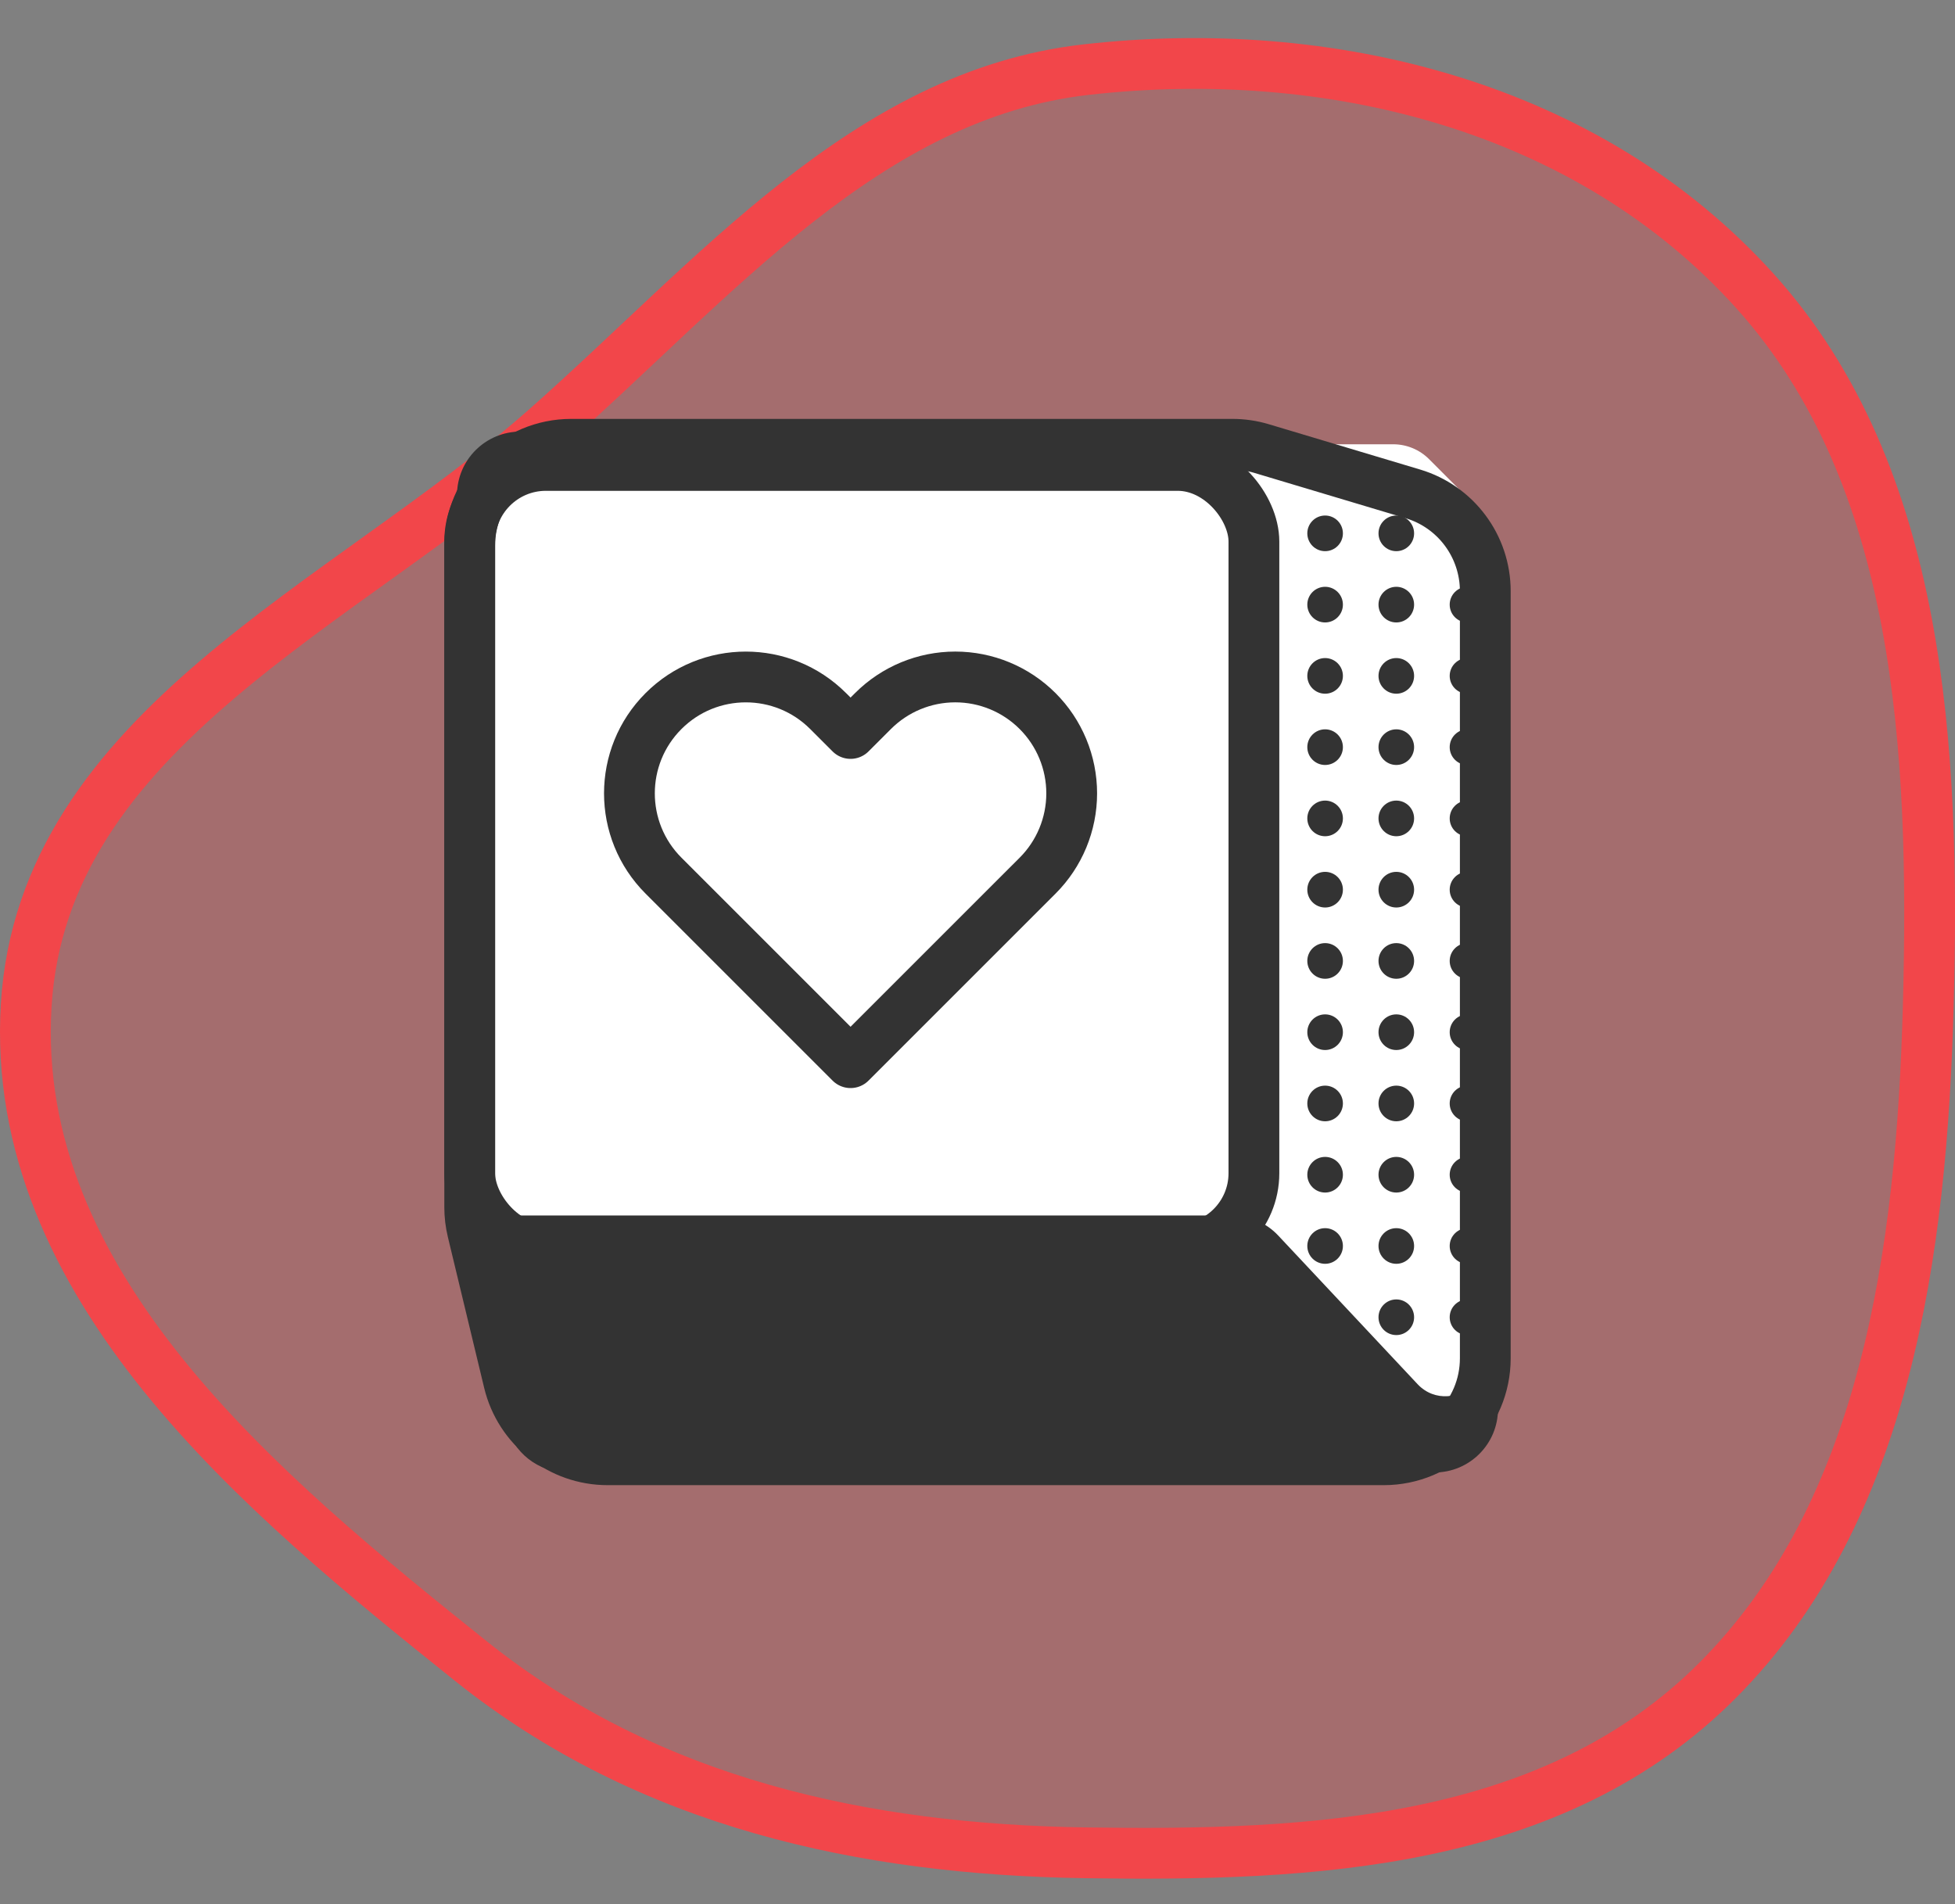 <svg width="154" height="150" viewBox="0 0 154 150" fill="none" xmlns="http://www.w3.org/2000/svg">
<rect x="0" y="0" width="154" height="150" fill="#808080" stroke="none"/>
<path fill-rule="evenodd" clip-rule="evenodd" d="M85.545 5.486C104.57 3.325 125.023 8.237 138.274 22.961C151.343 37.483 152.433 59.086 151.894 79.209C151.375 98.6 148.573 119.023 135.344 132.333C122.383 145.373 103.359 146.228 85.545 145.964C68.062 145.704 51.102 142.061 37.112 130.875C20.536 117.62 0.735 101.263 2.063 79.209C3.376 57.429 27.203 47.703 42.963 33.785C56.355 21.959 68.258 7.449 85.545 5.486Z" fill="#F2464A" fill-opacity="0.32" stroke="#F2464A" stroke-width="4"/>
<path d="M37 39C37 36.791 38.791 35 41 35H109.743C110.807 35 111.826 35.423 112.576 36.176L115.833 39.443C116.58 40.193 117 41.209 117 42.267V111C117 113.209 115.209 115 113 115H44.711C42.863 115 41.255 113.733 40.822 111.936L37.111 96.514C37.037 96.207 37 95.893 37 95.578V39Z" fill="white"/>
<rect x="37" y="36.667" width="61.774" height="61.754" rx="6" stroke="#333333" stroke-width="4"/>
<path fill-rule="evenodd" clip-rule="evenodd" d="M41 35C38.791 35 37 36.791 37 39V95.578C37 95.893 37.037 96.207 37.111 96.514L40.822 111.936C41.255 113.733 42.863 115 44.711 115H113C115.209 115 117 113.209 117 111V109.479C115.588 111.245 112.742 111.653 110.935 109.726L99.959 98.019C99.203 97.212 98.147 96.754 97.041 96.754H41C38.791 96.754 37 94.963 37 92.754V39C37 36.791 38.791 35 41 35H41Z" fill="#333333"/>
<path d="M37.111 96.514L38.083 96.28H38.083L37.111 96.514ZM40.822 111.936L41.794 111.702L40.822 111.936ZM117 109.479H118V106.627L116.219 108.854L117 109.479ZM110.935 109.726L110.205 110.41L110.935 109.726ZM99.959 98.019L100.689 97.335L100.689 97.335L99.959 98.019ZM38 39C38 37.343 39.343 36 41 36V34C38.239 34 36 36.239 36 39H38ZM38 95.578V39H36V95.578H38ZM38.083 96.28C38.028 96.05 38 95.814 38 95.578H36C36 95.972 36.047 96.365 36.139 96.748L38.083 96.28ZM41.794 111.702L38.083 96.28L36.139 96.748L39.85 112.17L41.794 111.702ZM44.711 114C43.325 114 42.119 113.05 41.794 111.702L39.85 112.17C40.391 114.416 42.4 116 44.711 116V114ZM113 114H44.711V116H113V114ZM116 111C116 112.657 114.657 114 113 114V116C115.761 116 118 113.761 118 111H116ZM116 109.479V111H118V109.479H116ZM116.219 108.854C115.143 110.2 113.008 110.475 111.664 109.042L110.205 110.41C112.476 112.832 116.033 112.29 117.781 110.103L116.219 108.854ZM111.664 109.042L100.689 97.335L99.23 98.703L110.205 110.41L111.664 109.042ZM100.689 97.335C99.743 96.326 98.423 95.754 97.041 95.754V97.754C97.87 97.754 98.662 98.098 99.23 98.703L100.689 97.335ZM97.041 95.754H41V97.754H97.041V95.754ZM41 95.754C39.343 95.754 38 94.411 38 92.754H36C36 95.516 38.239 97.754 41 97.754V95.754ZM38 92.754V39H36V92.754H38ZM38 39C38 37.343 39.343 36 41 36V34C38.239 34 36 36.239 36 39H38ZM41 36H41V34H41V36Z" fill="#333333"/>
<path d="M37 43C37 38.582 40.582 35 45 35H97.078C97.855 35 98.628 35.113 99.373 35.336L111.295 38.906C114.681 39.92 117 43.035 117 46.57V107C117 111.418 113.418 115 109 115H47.863C44.166 115 40.95 112.466 40.085 108.872L37.222 96.975C37.075 96.362 37 95.734 37 95.104V43Z" stroke="#333333" stroke-width="4"/>
<ellipse cx="104.382" cy="42.017" rx="1.402" ry="1.404" fill="#333333"/>
<ellipse cx="104.382" cy="47.632" rx="1.402" ry="1.404" fill="#333333"/>
<ellipse cx="104.382" cy="53.246" rx="1.402" ry="1.404" fill="#333333"/>
<ellipse cx="104.382" cy="58.86" rx="1.402" ry="1.404" fill="#333333"/>
<ellipse cx="104.382" cy="64.474" rx="1.402" ry="1.404" fill="#333333"/>
<ellipse cx="104.382" cy="70.088" rx="1.402" ry="1.404" fill="#333333"/>
<ellipse cx="104.382" cy="75.702" rx="1.402" ry="1.404" fill="#333333"/>
<ellipse cx="104.382" cy="81.316" rx="1.402" ry="1.404" fill="#333333"/>
<ellipse cx="104.382" cy="86.93" rx="1.402" ry="1.404" fill="#333333"/>
<ellipse cx="104.382" cy="92.544" rx="1.402" ry="1.404" fill="#333333"/>
<ellipse cx="104.382" cy="98.158" rx="1.402" ry="1.404" fill="#333333"/>
<ellipse cx="104.382" cy="103.772" rx="1.402" ry="1.404" fill="#333333"/>
<ellipse cx="109.99" cy="42.017" rx="1.402" ry="1.404" fill="#333333"/>
<ellipse cx="109.99" cy="47.632" rx="1.402" ry="1.404" fill="#333333"/>
<ellipse cx="109.99" cy="53.246" rx="1.402" ry="1.404" fill="#333333"/>
<ellipse cx="109.99" cy="58.86" rx="1.402" ry="1.404" fill="#333333"/>
<ellipse cx="109.99" cy="64.474" rx="1.402" ry="1.404" fill="#333333"/>
<ellipse cx="109.99" cy="70.088" rx="1.402" ry="1.404" fill="#333333"/>
<ellipse cx="109.99" cy="75.702" rx="1.402" ry="1.404" fill="#333333"/>
<ellipse cx="109.99" cy="81.316" rx="1.402" ry="1.404" fill="#333333"/>
<ellipse cx="109.99" cy="86.93" rx="1.402" ry="1.404" fill="#333333"/>
<ellipse cx="109.99" cy="92.544" rx="1.402" ry="1.404" fill="#333333"/>
<ellipse cx="109.99" cy="98.158" rx="1.402" ry="1.404" fill="#333333"/>
<ellipse cx="109.99" cy="103.772" rx="1.402" ry="1.404" fill="#333333"/>
<ellipse cx="115.598" cy="42.017" rx="1.402" ry="1.404" fill="#333333"/>
<ellipse cx="115.598" cy="47.632" rx="1.402" ry="1.404" fill="#333333"/>
<ellipse cx="115.598" cy="53.246" rx="1.402" ry="1.404" fill="#333333"/>
<ellipse cx="115.598" cy="58.86" rx="1.402" ry="1.404" fill="#333333"/>
<ellipse cx="115.598" cy="64.474" rx="1.402" ry="1.404" fill="#333333"/>
<ellipse cx="115.598" cy="70.088" rx="1.402" ry="1.404" fill="#333333"/>
<ellipse cx="115.598" cy="75.702" rx="1.402" ry="1.404" fill="#333333"/>
<ellipse cx="115.598" cy="81.316" rx="1.402" ry="1.404" fill="#333333"/>
<ellipse cx="115.598" cy="86.93" rx="1.402" ry="1.404" fill="#333333"/>
<ellipse cx="115.598" cy="92.544" rx="1.402" ry="1.404" fill="#333333"/>
<ellipse cx="115.598" cy="98.158" rx="1.402" ry="1.404" fill="#333333"/>
<ellipse cx="115.598" cy="103.772" rx="1.402" ry="1.404" fill="#333333"/>
<path fill-rule="evenodd" clip-rule="evenodd" d="M81.734 56.017C80.014 54.297 77.682 53.33 75.25 53.33C72.818 53.33 70.486 54.297 68.767 56.017L67 57.783L65.234 56.017C61.653 52.436 55.847 52.436 52.267 56.017C48.686 59.597 48.686 65.403 52.267 68.984L54.033 70.75L67 83.717L79.967 70.75L81.734 68.984C83.454 67.264 84.42 64.932 84.42 62.5C84.42 60.068 83.454 57.736 81.734 56.017Z" stroke="#333333" stroke-width="4" stroke-linecap="round" stroke-linejoin="round"/>
</svg>
